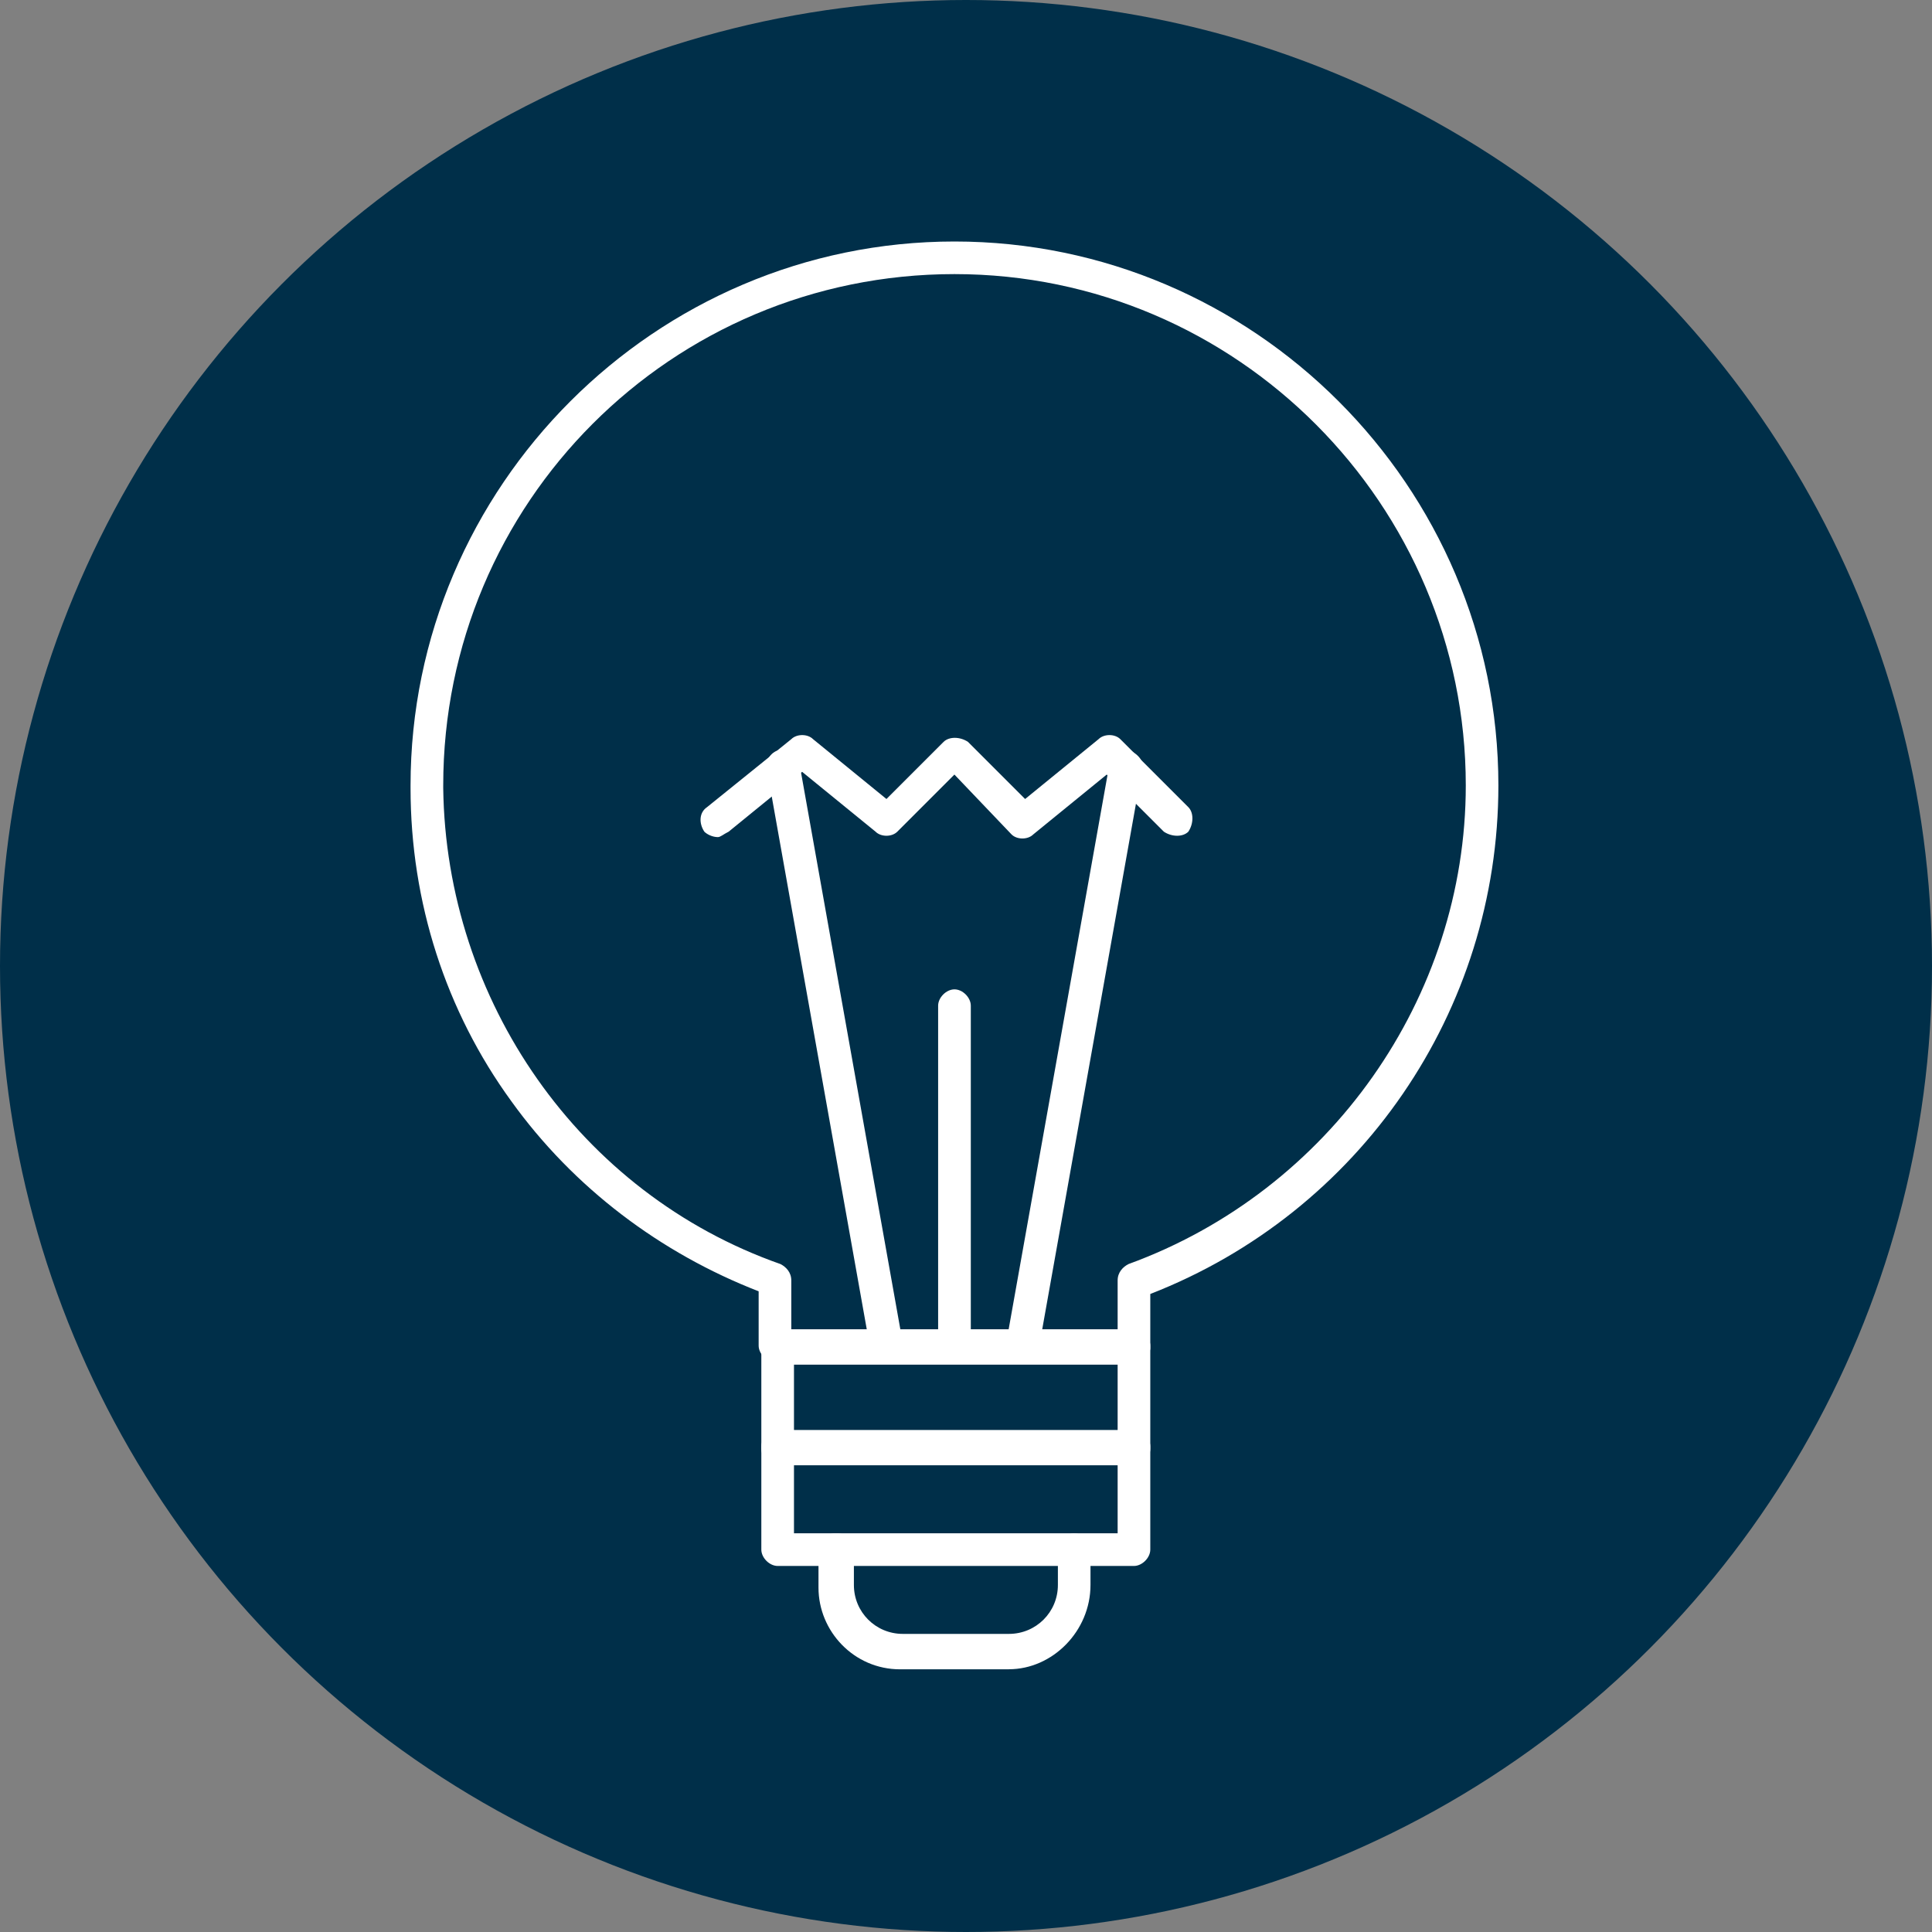<svg width="80" height="80" viewBox="0 0 80 80" fill="none" xmlns="http://www.w3.org/2000/svg">
<rect x="0" y="0" width="80" height="80" fill="#808080" stroke="none"/>
<circle cx="40" cy="40" r="40" fill="#002F49"/>
<g clip-path="url(#clip0_90_74)">
<path d="M46.955 56.398C46.617 56.398 46.279 56.059 46.279 55.721V53.018C46.279 52.68 46.504 52.455 46.73 52.342C55.064 49.303 60.695 41.306 60.695 32.523C60.695 20.923 51.235 11.35 39.523 11.35C27.81 11.35 18.353 20.81 18.353 32.523V32.634C18.466 41.419 23.983 49.414 32.317 52.342C32.541 52.455 32.766 52.68 32.766 53.018V55.721C32.766 56.059 32.428 56.398 32.09 56.398C31.752 56.398 31.414 56.059 31.414 55.721V53.47C27.358 51.895 23.754 49.192 21.165 45.588C18.464 41.87 17 37.365 17 32.636V32.525C17 20.136 27.136 10 39.523 10C51.909 10 62.045 20.136 62.045 32.523C62.045 41.868 56.303 50.204 47.631 53.581V55.833C47.631 56.057 47.293 56.395 46.955 56.395V56.398Z" fill="white"/>
<path d="M46.955 60.676C46.617 60.676 46.279 60.338 46.279 59.999V56.507H32.877V59.999C32.877 60.338 32.539 60.676 32.201 60.676C31.863 60.676 31.525 60.338 31.525 59.999V55.719C31.525 55.381 31.863 55.043 32.201 55.043H46.955C47.293 55.043 47.631 55.381 47.631 55.719V59.999C47.631 60.338 47.293 60.676 46.955 60.676Z" fill="white"/>
<path d="M46.955 64.843H44.477C44.139 64.843 43.801 64.504 43.801 64.166C43.801 63.828 44.139 63.49 44.477 63.49H46.279V60.674H32.877V63.49H34.679C35.018 63.49 35.356 63.828 35.356 64.166C35.356 64.504 35.018 64.843 34.679 64.843H32.201C31.863 64.843 31.525 64.504 31.525 64.166V59.888C31.525 59.55 31.863 59.212 32.201 59.212H46.955C47.293 59.212 47.631 59.55 47.631 59.888V64.166C47.631 64.504 47.293 64.843 46.955 64.843Z" fill="white"/>
<path d="M41.776 69.123H37.271C35.358 69.123 33.892 67.545 33.892 65.743V64.166C33.892 63.828 34.23 63.49 34.568 63.49H44.479C44.817 63.49 45.155 63.828 45.155 64.166V65.63C45.155 67.543 43.58 69.12 41.776 69.12V69.123ZM35.358 64.842V65.63C35.358 66.755 36.259 67.656 37.385 67.656H41.776C42.902 67.656 43.805 66.755 43.805 65.63V64.842H35.358Z" fill="white"/>
<path d="M36.708 56.398C36.37 56.398 36.032 56.173 36.032 55.835L31.754 31.849C31.64 31.51 31.979 31.061 32.317 31.061C32.655 30.948 33.104 31.286 33.104 31.624L37.382 55.61C37.493 55.948 37.157 56.398 36.819 56.398H36.706H36.708Z" fill="white"/>
<path d="M42.339 56.398H42.227C41.889 56.284 41.551 55.946 41.665 55.61L45.943 31.624C46.056 31.286 46.394 30.948 46.73 31.061C47.068 31.172 47.407 31.51 47.293 31.849L43.015 55.835C43.015 56.173 42.677 56.398 42.339 56.398Z" fill="white"/>
<path d="M29.727 34.663C29.503 34.663 29.276 34.549 29.165 34.438C28.94 34.1 28.94 33.65 29.276 33.423L32.766 30.607C32.991 30.382 33.443 30.382 33.667 30.607L36.706 33.085L39.071 30.72C39.296 30.496 39.747 30.496 40.083 30.72L42.448 33.085L45.489 30.607C45.714 30.382 46.165 30.382 46.39 30.607L49.207 33.423C49.431 33.648 49.431 34.1 49.207 34.438C48.982 34.663 48.53 34.663 48.192 34.438L45.827 32.073L42.786 34.551C42.562 34.776 42.11 34.776 41.885 34.551L39.52 32.073L37.156 34.438C36.931 34.663 36.479 34.663 36.255 34.438L33.214 31.96L30.172 34.438C29.948 34.549 29.834 34.663 29.723 34.663H29.727Z" fill="white"/>
<path d="M39.523 56.398C39.184 56.398 38.846 56.059 38.846 55.721V41.644C38.846 41.305 39.184 40.967 39.523 40.967C39.861 40.967 40.199 41.305 40.199 41.644V55.721C40.199 56.059 39.861 56.398 39.523 56.398Z" fill="white"/>
</g>
<defs>
<clipPath id="clip0_90_74">
<rect width="45.045" height="59.123" fill="white" transform="translate(17 10)"/>
</clipPath>
</defs>
</svg>
